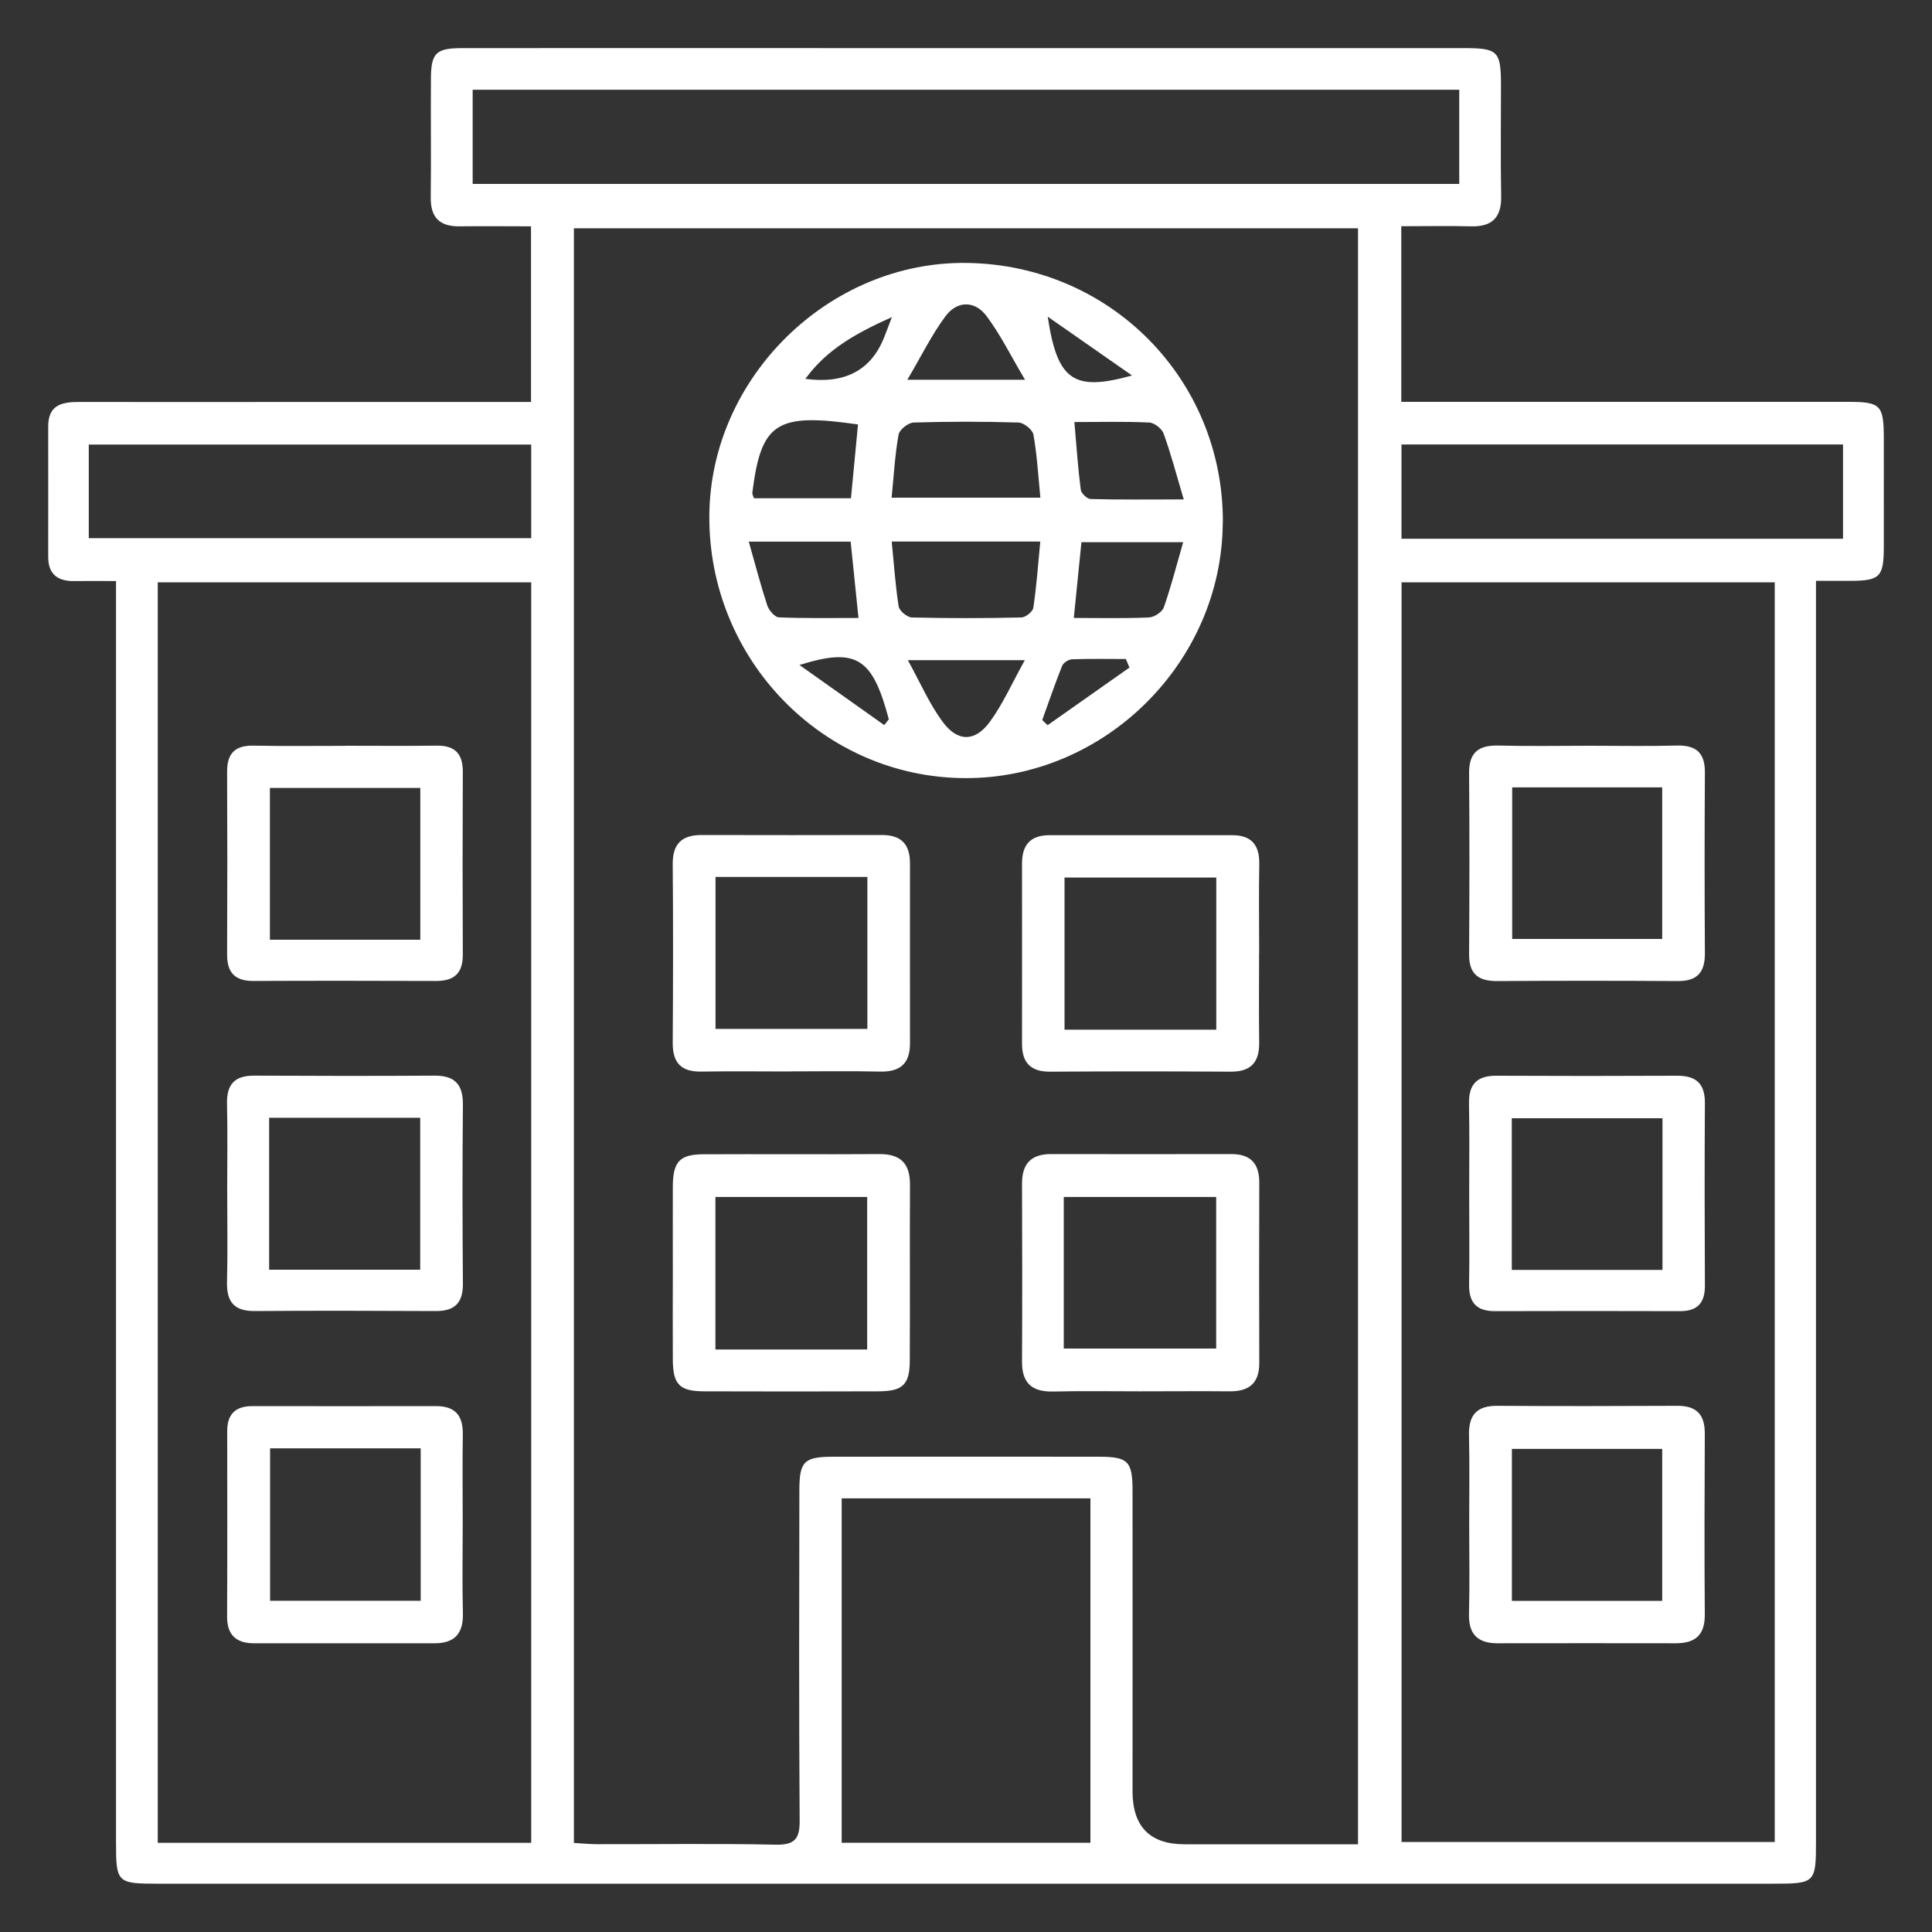 <?xml version="1.0" encoding="UTF-8"?> <svg xmlns="http://www.w3.org/2000/svg" id="katman_1" viewBox="0 0 200 200"><rect x="0" y="0" width="200" height="200" fill="#333333" stroke="none"/><g id="mIqebt.tif"><g><path d="M187.99,60.16c0,1.45,0,2.55,0,3.65,0,42.28,0,84.56,0,126.84,0,4.26-.09,4.35-4.41,4.35-55.72,0-111.43,0-167.15,0-4.33,0-4.42-.08-4.42-4.34,0-42.28,0-84.56,0-126.84,0-1.1,0-2.2,0-3.67-1.53,0-2.92-.02-4.31,0-1.71.03-2.71-.69-2.71-2.5,0-4.5.01-9.01,0-13.51,0-2.2,1.38-2.53,3.16-2.53,7.82.02,15.65,0,23.47,0,6.88,0,13.75,0,20.63,0,.85,0,1.7,0,2.72,0v-18.18c-2.53,0-4.96-.03-7.38,0-2.08.03-3.03-.91-3-3.01.05-4.11-.01-8.22.02-12.33.02-2.63.54-3.11,3.28-3.11,14.94-.01,29.87,0,44.81,0,19.6,0,39.2,0,58.8,0,3.6,0,3.88.29,3.88,3.94,0,3.79-.05,7.59.02,11.38.04,2.22-.94,3.19-3.13,3.13-2.35-.06-4.7-.01-7.21-.01v18.18c1.05,0,1.98,0,2.9,0,14.46,0,28.93,0,43.39,0,3.32,0,3.65.34,3.66,3.69,0,3.79.01,7.59,0,11.38-.01,3.05-.41,3.44-3.41,3.46-1.09,0-2.18,0-3.61,0ZM140.58,190.91V23.63H59.41v167.15c.87.05,1.64.13,2.4.13,6.16.01,12.33-.08,18.49.05,2.03.04,2.5-.65,2.48-2.56-.08-11.38-.05-22.76-.03-34.13,0-2.97.49-3.46,3.43-3.47,9.17-.01,18.33-.01,27.5,0,3.12,0,3.56.44,3.56,3.58.01,10.35,0,20.7,0,31.05q0,5.49,5.4,5.49c5.91,0,11.82,0,17.93,0ZM145.09,60.28v130.4h38.63V60.28h-38.63ZM16.33,60.28v130.49h38.66V60.28H16.33ZM151.06,9.29H48.93v9.75h102.13v-9.75ZM87.13,155.11v35.65h25.75v-35.65h-25.75ZM9.19,55.71h45.8v-9.69H9.19v9.69ZM190.79,46.01h-45.71v9.76h45.71v-9.76Z" style="fill: #fff;"></path><path d="M126.58,54.09c-.07,14.48-12.23,26.53-26.7,26.46-14.67-.07-26.55-12.27-26.45-27.17.09-14.31,12.42-26.39,26.71-26.16,14.86.23,26.52,12.09,26.45,26.88ZM92.31,56.07c.24,2.38.38,4.56.72,6.71.07.46.89,1.13,1.37,1.14,3.77.09,7.55.09,11.32,0,.44,0,1.19-.6,1.25-1,.33-2.22.49-4.46.72-6.86h-15.39ZM92.31,51.52h15.39c-.23-2.33-.35-4.45-.72-6.53-.09-.51-.99-1.23-1.54-1.25-3.62-.11-7.25-.11-10.87,0-.55.02-1.46.74-1.55,1.25-.37,2.07-.49,4.19-.72,6.52ZM77.51,56.06c.69,2.43,1.24,4.55,1.92,6.62.17.5.77,1.21,1.2,1.23,2.71.11,5.43.06,8.24.06-.29-2.84-.54-5.32-.81-7.9h-10.55ZM88.09,51.59c.26-2.72.5-5.19.73-7.65-8.47-1.23-10.03-.19-10.94,7.08-.02.13.08.28.17.56h10.04ZM111.16,63.97c2.76,0,5.27.06,7.77-.05.55-.02,1.38-.56,1.55-1.05.76-2.17,1.33-4.41,2-6.74h-10.53c-.26,2.62-.51,5.04-.79,7.84ZM111.22,43.69c.22,2.52.37,4.77.66,7.01.05.37.66.95,1.02.96,3.05.08,6.1.04,9.64.04-.75-2.53-1.32-4.7-2.08-6.81-.18-.51-.96-1.13-1.49-1.15-2.49-.12-5-.05-7.75-.05ZM93.98,68.34c1.31,2.38,2.24,4.54,3.6,6.38,1.54,2.09,3.33,2.1,4.87.03,1.36-1.85,2.3-4.01,3.64-6.41h-12.1ZM106.11,39.31c-1.5-2.52-2.56-4.7-3.99-6.6-1.21-1.61-3.03-1.6-4.24.02-1.42,1.91-2.48,4.08-3.95,6.58h12.18ZM91.54,75.06c.16-.2.31-.4.47-.6-1.69-6.36-3.33-7.47-9.25-5.62,3.16,2.24,5.97,4.23,8.79,6.23ZM116.92,69.1c-.12-.29-.25-.58-.37-.88-1.86,0-3.72-.04-5.57.03-.36.01-.9.36-1.03.68-.74,1.85-1.38,3.74-2.06,5.61.19.18.37.35.56.53,2.83-1.99,5.65-3.98,8.48-5.97ZM108.46,32.78c.99,6.61,2.67,7.78,8.73,6.09-3.18-2.22-5.96-4.16-8.73-6.09ZM92.32,32.83c-3.73,1.68-6.73,3.34-8.95,6.39q6.11.83,8.15-4.28c.2-.5.39-1.01.81-2.12Z" style="fill: #fff;"></path><path d="M130.34,98.67c0,3.08-.03,6.15.01,9.23.03,2.06-.84,3.05-2.96,3.04-6.23-.04-12.46-.04-18.69,0-2,.01-2.9-.93-2.9-2.86,0-6.23.01-12.46,0-18.69,0-1.95.88-2.93,2.85-2.93,6.31,0,12.62,0,18.93,0,1.98,0,2.81,1.03,2.78,2.98-.06,3.07-.01,6.15-.01,9.23ZM125.91,106.59v-15.75h-15.71v15.75h15.71Z" style="fill: #fff;"></path><path d="M81.85,110.92c-3.08,0-6.15-.04-9.23.01-2.11.04-3-.91-2.98-3,.04-6.15.05-12.3,0-18.46-.02-2.11.93-3.03,2.98-3.03,6.23.02,12.46.01,18.69,0,1.96,0,2.89.94,2.89,2.9-.01,6.23,0,12.46,0,18.69,0,2.1-1.05,2.95-3.12,2.9-3.07-.07-6.15-.02-9.23-.02ZM74.07,90.78v15.73h15.72v-15.73h-15.72Z" style="fill: #fff;"></path><path d="M69.65,131.79c0-3-.01-6,0-8.99.02-2.55.71-3.3,3.17-3.31,6.08-.03,12.15.02,18.23-.02,2.2-.01,3.16,1,3.15,3.16-.03,6.08.01,12.15-.02,18.23-.01,2.5-.73,3.17-3.31,3.17-6,.02-11.99.02-17.99,0-2.53-.01-3.21-.71-3.23-3.24-.02-3,0-6,0-8.99ZM89.77,139.7v-15.79h-15.71v15.79h15.71Z" style="fill: #fff;"></path><path d="M118.02,144.03c-3,0-6-.05-8.99.02-2.16.05-3.24-.84-3.23-3.06.03-6.15.02-12.31,0-18.46,0-2.04.91-3.06,3-3.06,6.23.02,12.47,0,18.7,0,1.95,0,2.86.98,2.86,2.93-.02,6.23-.02,12.47,0,18.7,0,2.13-1.09,2.95-3.1,2.93-3.08-.03-6.15,0-9.23,0ZM110.12,139.6h15.78v-15.69h-15.78v15.69Z" style="fill: #fff;"></path><path d="M152.09,157.83c0-3.08.05-6.15-.02-9.23-.05-2.06.75-3.08,2.9-3.07,6.23.04,12.46.03,18.69,0,2.01,0,2.83.94,2.82,2.9-.03,6.23-.05,12.46,0,18.69.02,2.14-.98,2.99-3.01,2.99-6.15-.02-12.3,0-18.45,0-2.05,0-3.01-.94-2.95-3.06.08-3.07.02-6.15.02-9.23ZM172.07,165.72v-15.73h-15.56v15.73h15.56Z" style="fill: #fff;"></path><path d="M164.59,77.2c3,0,6,.06,9-.02,1.99-.05,2.91.75,2.9,2.78-.04,6.24-.04,12.47,0,18.71.01,1.97-.77,2.9-2.8,2.89-6.24-.04-12.47-.04-18.71,0-1.95.01-2.92-.74-2.9-2.79.04-6.24.05-12.47,0-18.71-.02-2.17.97-2.93,3.04-2.88,3.16.08,6.32.02,9.47.02ZM156.54,81.51v15.69h15.53v-15.69h-15.53Z" style="fill: #fff;"></path><path d="M152.09,123.48c0-3.08.04-6.16-.02-9.23-.04-1.99.82-2.9,2.82-2.89,6.24.03,12.47.03,18.71,0,1.96-.01,2.9.79,2.89,2.82-.04,6.31-.03,12.63,0,18.94,0,1.77-.78,2.61-2.57,2.61-6.39-.02-12.79-.02-19.18,0-1.91,0-2.69-.91-2.66-2.78.05-3.16.01-6.31.01-9.47ZM172.1,115.76h-15.6v15.7h15.6v-15.7Z" style="fill: #fff;"></path><path d="M47.9,157.75c0,3.08-.06,6.17.02,9.25.05,2.09-.84,3.11-2.92,3.11-6.24,0-12.49,0-18.73,0-1.8,0-2.77-.85-2.76-2.76.03-6.4.02-12.8.01-19.21,0-1.78.89-2.59,2.64-2.58,6.32,0,12.65.02,18.97,0,2.03,0,2.81,1,2.78,2.96-.05,3.08-.01,6.17-.01,9.25ZM43.55,149.93h-15.59v15.78h15.59v-15.78Z" style="fill: #fff;"></path><path d="M35.73,77.2c3.16,0,6.32.03,9.47-.01,1.91-.03,2.72.85,2.71,2.72-.03,6.31-.03,12.63,0,18.94,0,1.91-.9,2.7-2.76,2.7-6.31-.02-12.63-.03-18.94,0-1.9,0-2.71-.88-2.7-2.75.03-6.31.03-12.63,0-18.94,0-1.9.85-2.71,2.74-2.67,3.16.06,6.31.02,9.47.02ZM43.51,97.28v-15.71h-15.57v15.71h15.57Z" style="fill: #fff;"></path><path d="M23.52,123.25c0-3,.05-6-.02-9-.04-1.98.78-2.91,2.8-2.9,6.23.03,12.47.04,18.7,0,2.13-.01,2.94.96,2.92,3.04-.06,6.15-.05,12.31,0,18.46.02,2-.82,2.88-2.82,2.87-6.23-.03-12.47-.05-18.7,0-2.16.02-2.95-.94-2.9-3.02.08-3.15.02-6.31.02-9.47ZM27.86,115.71v15.73h15.64v-15.73h-15.64Z" style="fill: #fff;"></path></g></g></svg> 